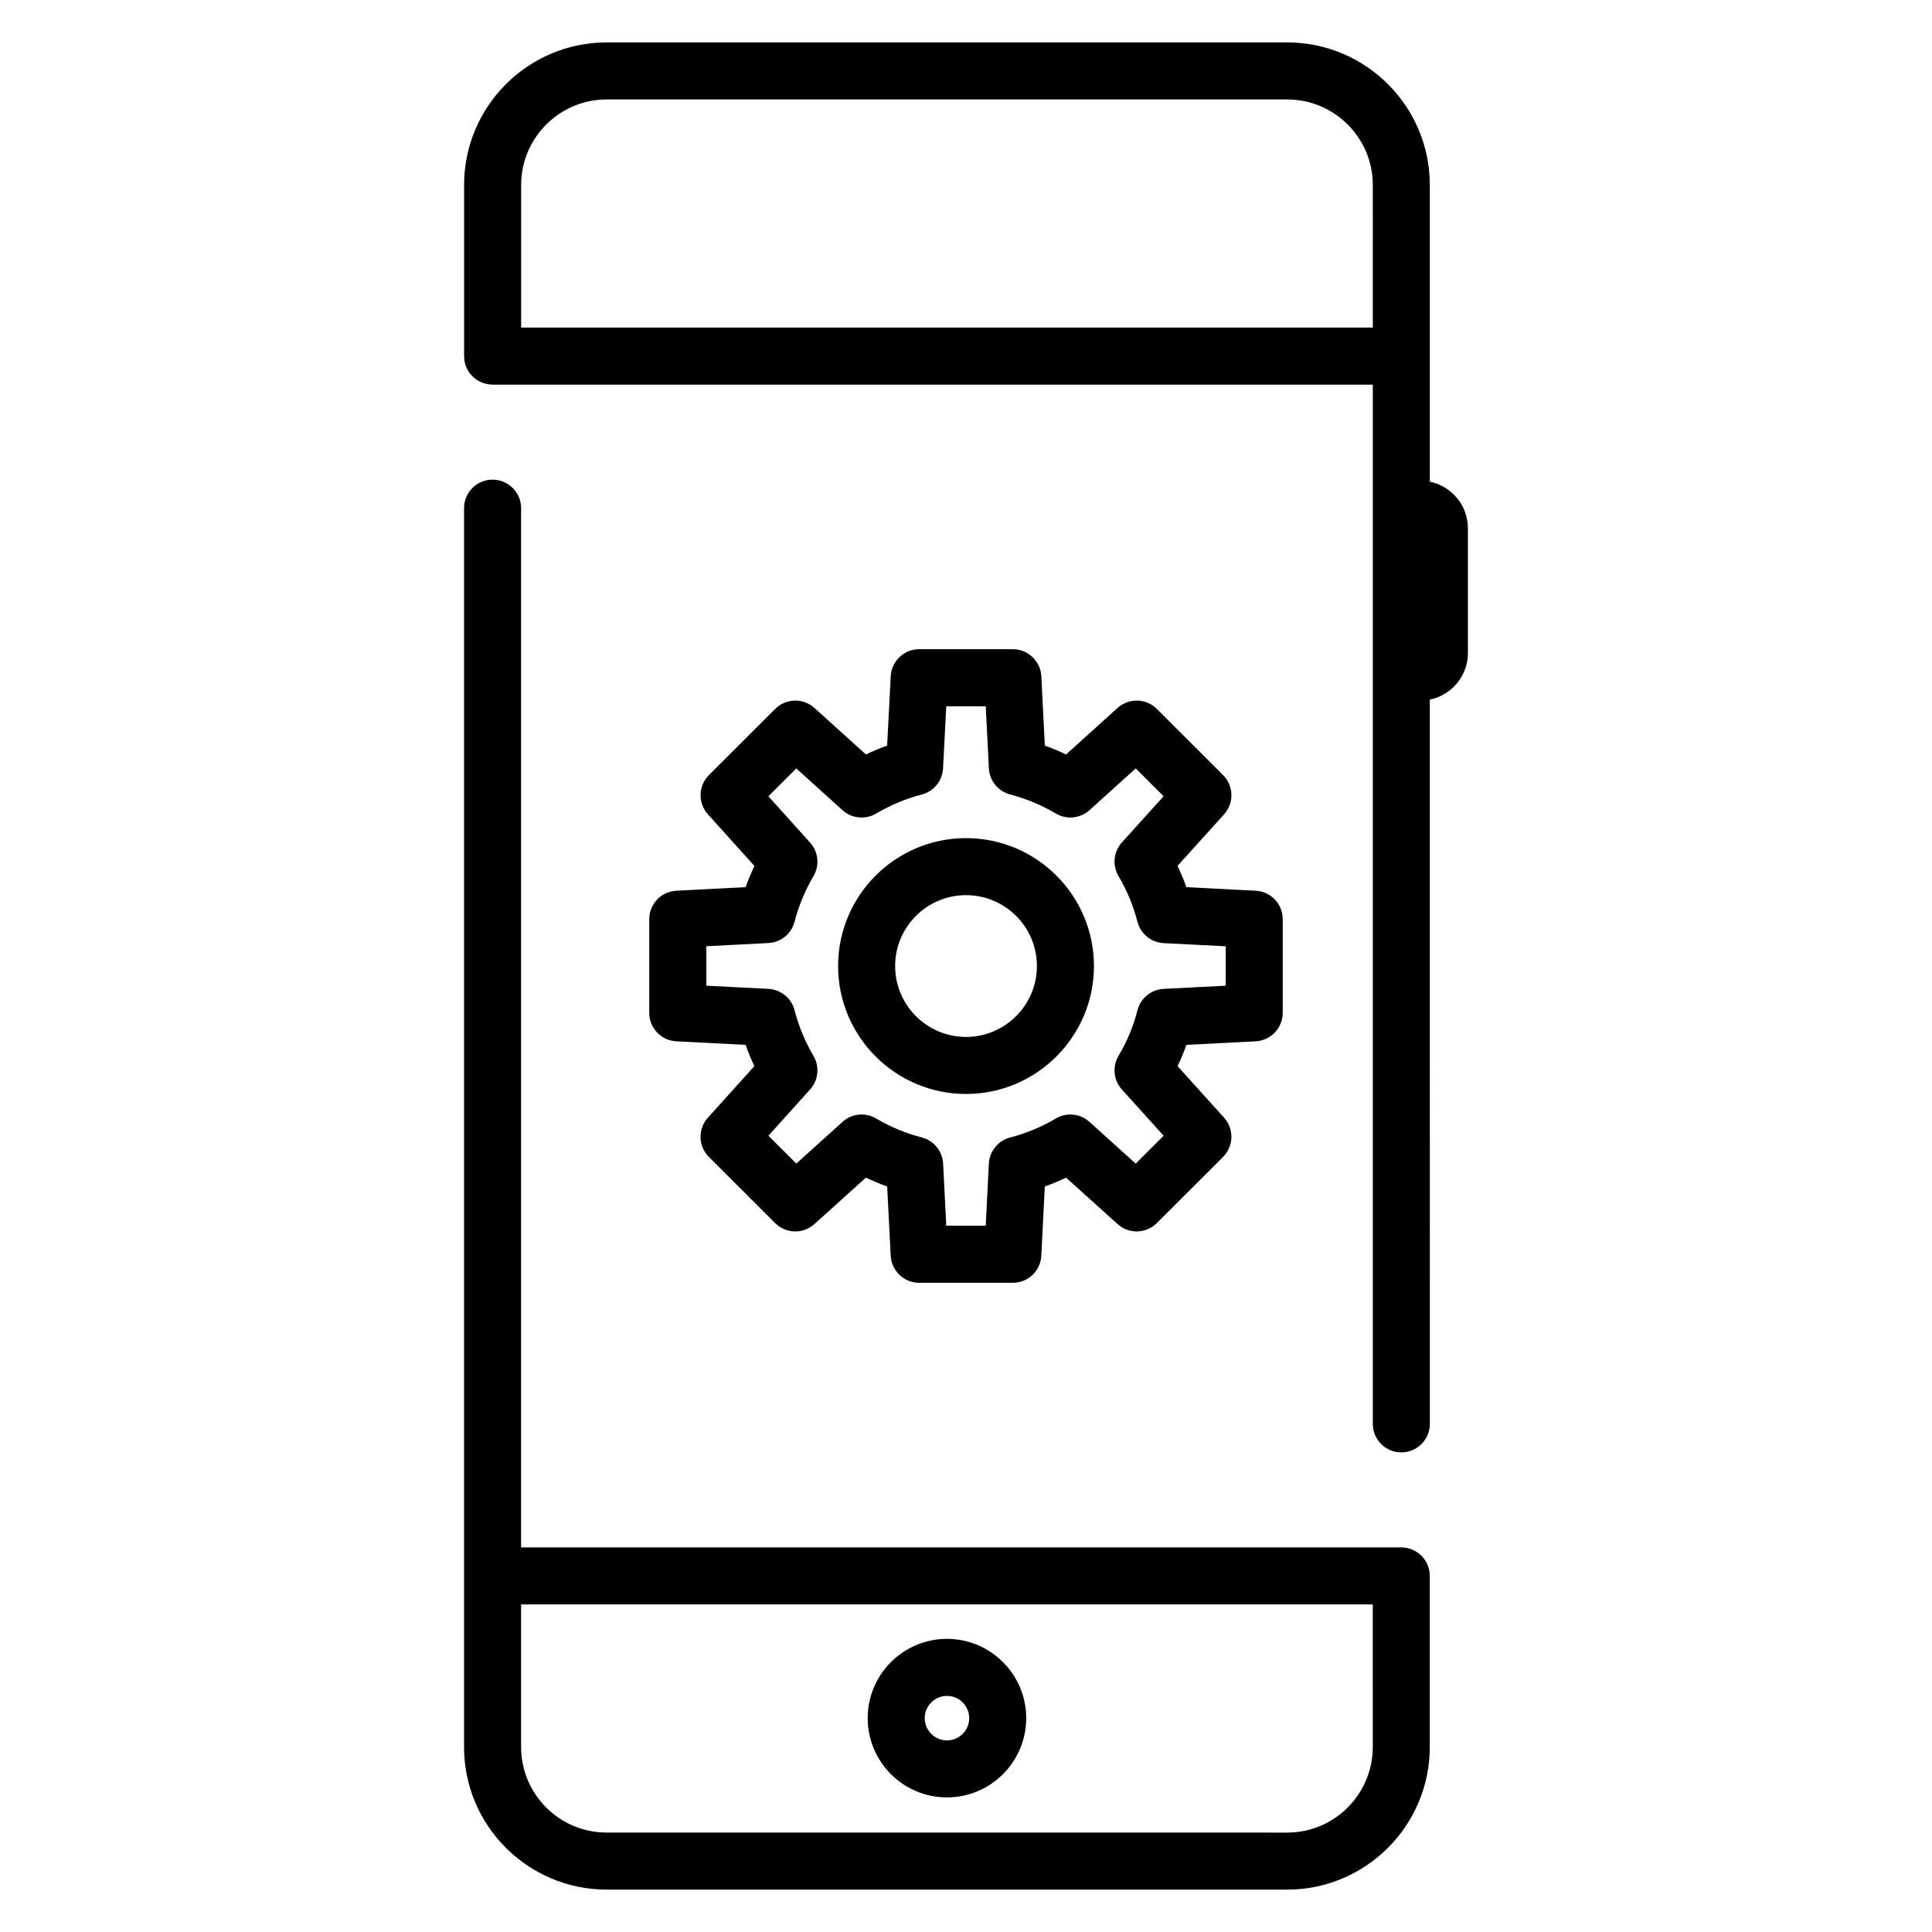 <?xml version="1.0" encoding="UTF-8"?>
<!-- The Best Svg Icon site in the world: iconSvg.co, Visit us! https://iconsvg.co -->
<svg fill="#000000" width="800px" height="800px" version="1.1" viewBox="144 144 512 512" xmlns="http://www.w3.org/2000/svg">
 <path d="m323.23 380.05c-4.016 0.207-7.168 3.523-7.168 7.547v24.816c0 4.027 3.152 7.34 7.168 7.547l18.355 0.938c0.68 1.91 1.465 3.789 2.336 5.633l-12.324 13.664c-2.695 2.992-2.574 7.566 0.273 10.41l17.551 17.531c2.848 2.836 7.422 2.957 10.402 0.262l13.648-12.312c1.844 0.875 3.727 1.656 5.637 2.344l0.941 18.355c0.207 4.016 3.523 7.168 7.547 7.168h24.816c4.027 0 7.34-3.152 7.547-7.176l0.926-18.348c1.91-0.684 3.789-1.465 5.637-2.344l13.648 12.312c2.984 2.695 7.547 2.578 10.398-0.262l17.551-17.531c2.84-2.848 2.961-7.426 0.266-10.414l-12.316-13.645c0.875-1.844 1.664-3.727 2.344-5.648l18.344-0.938c4.027-0.207 7.176-3.523 7.176-7.547v-24.816c0-4.027-3.148-7.344-7.176-7.547l-18.344-0.938c-0.691-1.918-1.477-3.805-2.352-5.652l12.328-13.645c2.695-2.992 2.578-7.566-0.266-10.414l-17.551-17.527c-2.852-2.84-7.41-2.949-10.41-0.262l-13.637 12.324c-1.84-0.871-3.719-1.656-5.637-2.348l-0.926-18.363c-0.207-4.019-3.523-7.176-7.547-7.176h-24.816c-4.019 0-7.34 3.148-7.547 7.164l-0.957 18.375c-1.91 0.691-3.789 1.473-5.621 2.348l-13.645-12.324c-2.984-2.691-7.559-2.578-10.402 0.262l-17.551 17.527c-2.848 2.84-2.969 7.422-0.277 10.402l12.328 13.684c-0.871 1.844-1.652 3.715-2.332 5.613zm35.449-12.754-11.047-12.27 7.394-7.379 12.246 11.062c2.453 2.211 6.074 2.578 8.922 0.891 3.769-2.231 7.84-3.934 12.09-5.047 3.184-0.836 5.457-3.633 5.633-6.918l0.855-16.465h10.465l0.828 16.449c0.168 3.289 2.449 6.098 5.637 6.926 4.273 1.117 8.344 2.816 12.105 5.047 2.848 1.684 6.457 1.324 8.922-0.891l12.254-11.062 7.391 7.375-11.059 12.238c-2.223 2.453-2.578 6.066-0.898 8.918 2.242 3.793 3.934 7.863 5.019 12.105 0.828 3.203 3.641 5.496 6.938 5.664l16.453 0.836v10.449l-16.453 0.84c-3.305 0.168-6.121 2.469-6.938 5.684-1.074 4.207-2.754 8.266-5.019 12.066-1.684 2.848-1.328 6.465 0.898 8.922l11.059 12.246-7.402 7.387-12.242-11.055c-2.449-2.223-6.07-2.586-8.914-0.898-3.824 2.258-7.883 3.945-12.078 5.019-3.211 0.82-5.512 3.633-5.68 6.938l-0.828 16.453h-10.453l-0.84-16.461c-0.172-3.301-2.469-6.109-5.672-6.934-4.195-1.078-8.266-2.766-12.082-5.019-2.852-1.688-6.453-1.324-8.906 0.898l-12.246 11.055-7.394-7.391 11.043-12.246c2.207-2.445 2.574-6.039 0.91-8.883-2.258-3.856-3.945-7.93-5.023-12.117-0.82-3.203-3.633-5.5-6.934-5.668l-16.453-0.84v-10.453l16.461-0.848c3.293-0.172 6.102-2.457 6.926-5.656 1.078-4.172 2.769-8.246 5.027-12.102 1.66-2.84 1.293-6.426-0.914-8.867zm41.328 66.617c18.691 0 33.902-15.215 33.902-33.906s-15.211-33.895-33.902-33.895-33.902 15.203-33.902 33.895c0 18.695 15.211 33.906 33.902 33.906zm0-52.688c10.363 0 18.785 8.422 18.785 18.781 0 10.363-8.422 18.793-18.785 18.793-10.363 0-18.785-8.434-18.785-18.793-0.004-10.359 8.426-18.781 18.785-18.781zm122.91-109.57v-78.629c0-20.836-16.953-37.785-37.785-37.785h-180.36c-20.836 0-37.785 16.949-37.785 37.785v45.344c0 4.176 3.379 7.559 7.559 7.559h233.26v275.41c0 4.172 3.387 7.559 7.559 7.559s7.559-3.387 7.559-7.559l-0.004-191.94c5.75-1.164 10.086-6.258 10.086-12.344v-33.066c0-6.078-4.336-11.172-10.086-12.336zm-15.113-40.844h-225.7v-37.785c0-12.5 10.172-22.672 22.672-22.672h180.36c12.496 0 22.672 10.172 22.672 22.672zm-112.85 389.52c11.582 0 21.004-9.426 21.004-21.008 0-11.582-9.422-21.008-21.004-21.008s-21.008 9.426-21.008 21.008c-0.004 11.582 9.418 21.008 21.008 21.008zm0-26.898c3.25 0 5.894 2.641 5.894 5.894 0 3.254-2.644 5.894-5.894 5.894s-5.894-2.641-5.894-5.894c0-3.254 2.644-5.894 5.894-5.894zm120.4-39.352h-233.26v-275.41c0-4.176-3.379-7.559-7.559-7.559-4.176 0-7.559 3.379-7.559 7.559v328.31c0 20.836 16.949 37.785 37.785 37.785h180.36c20.832 0 37.785-16.949 37.785-37.785v-45.344c0.004-4.172-3.375-7.559-7.555-7.559zm-7.555 52.902c0 12.5-10.176 22.672-22.672 22.672l-180.36-0.004c-12.5 0-22.672-10.172-22.672-22.672v-37.785h225.7z"/>
</svg>